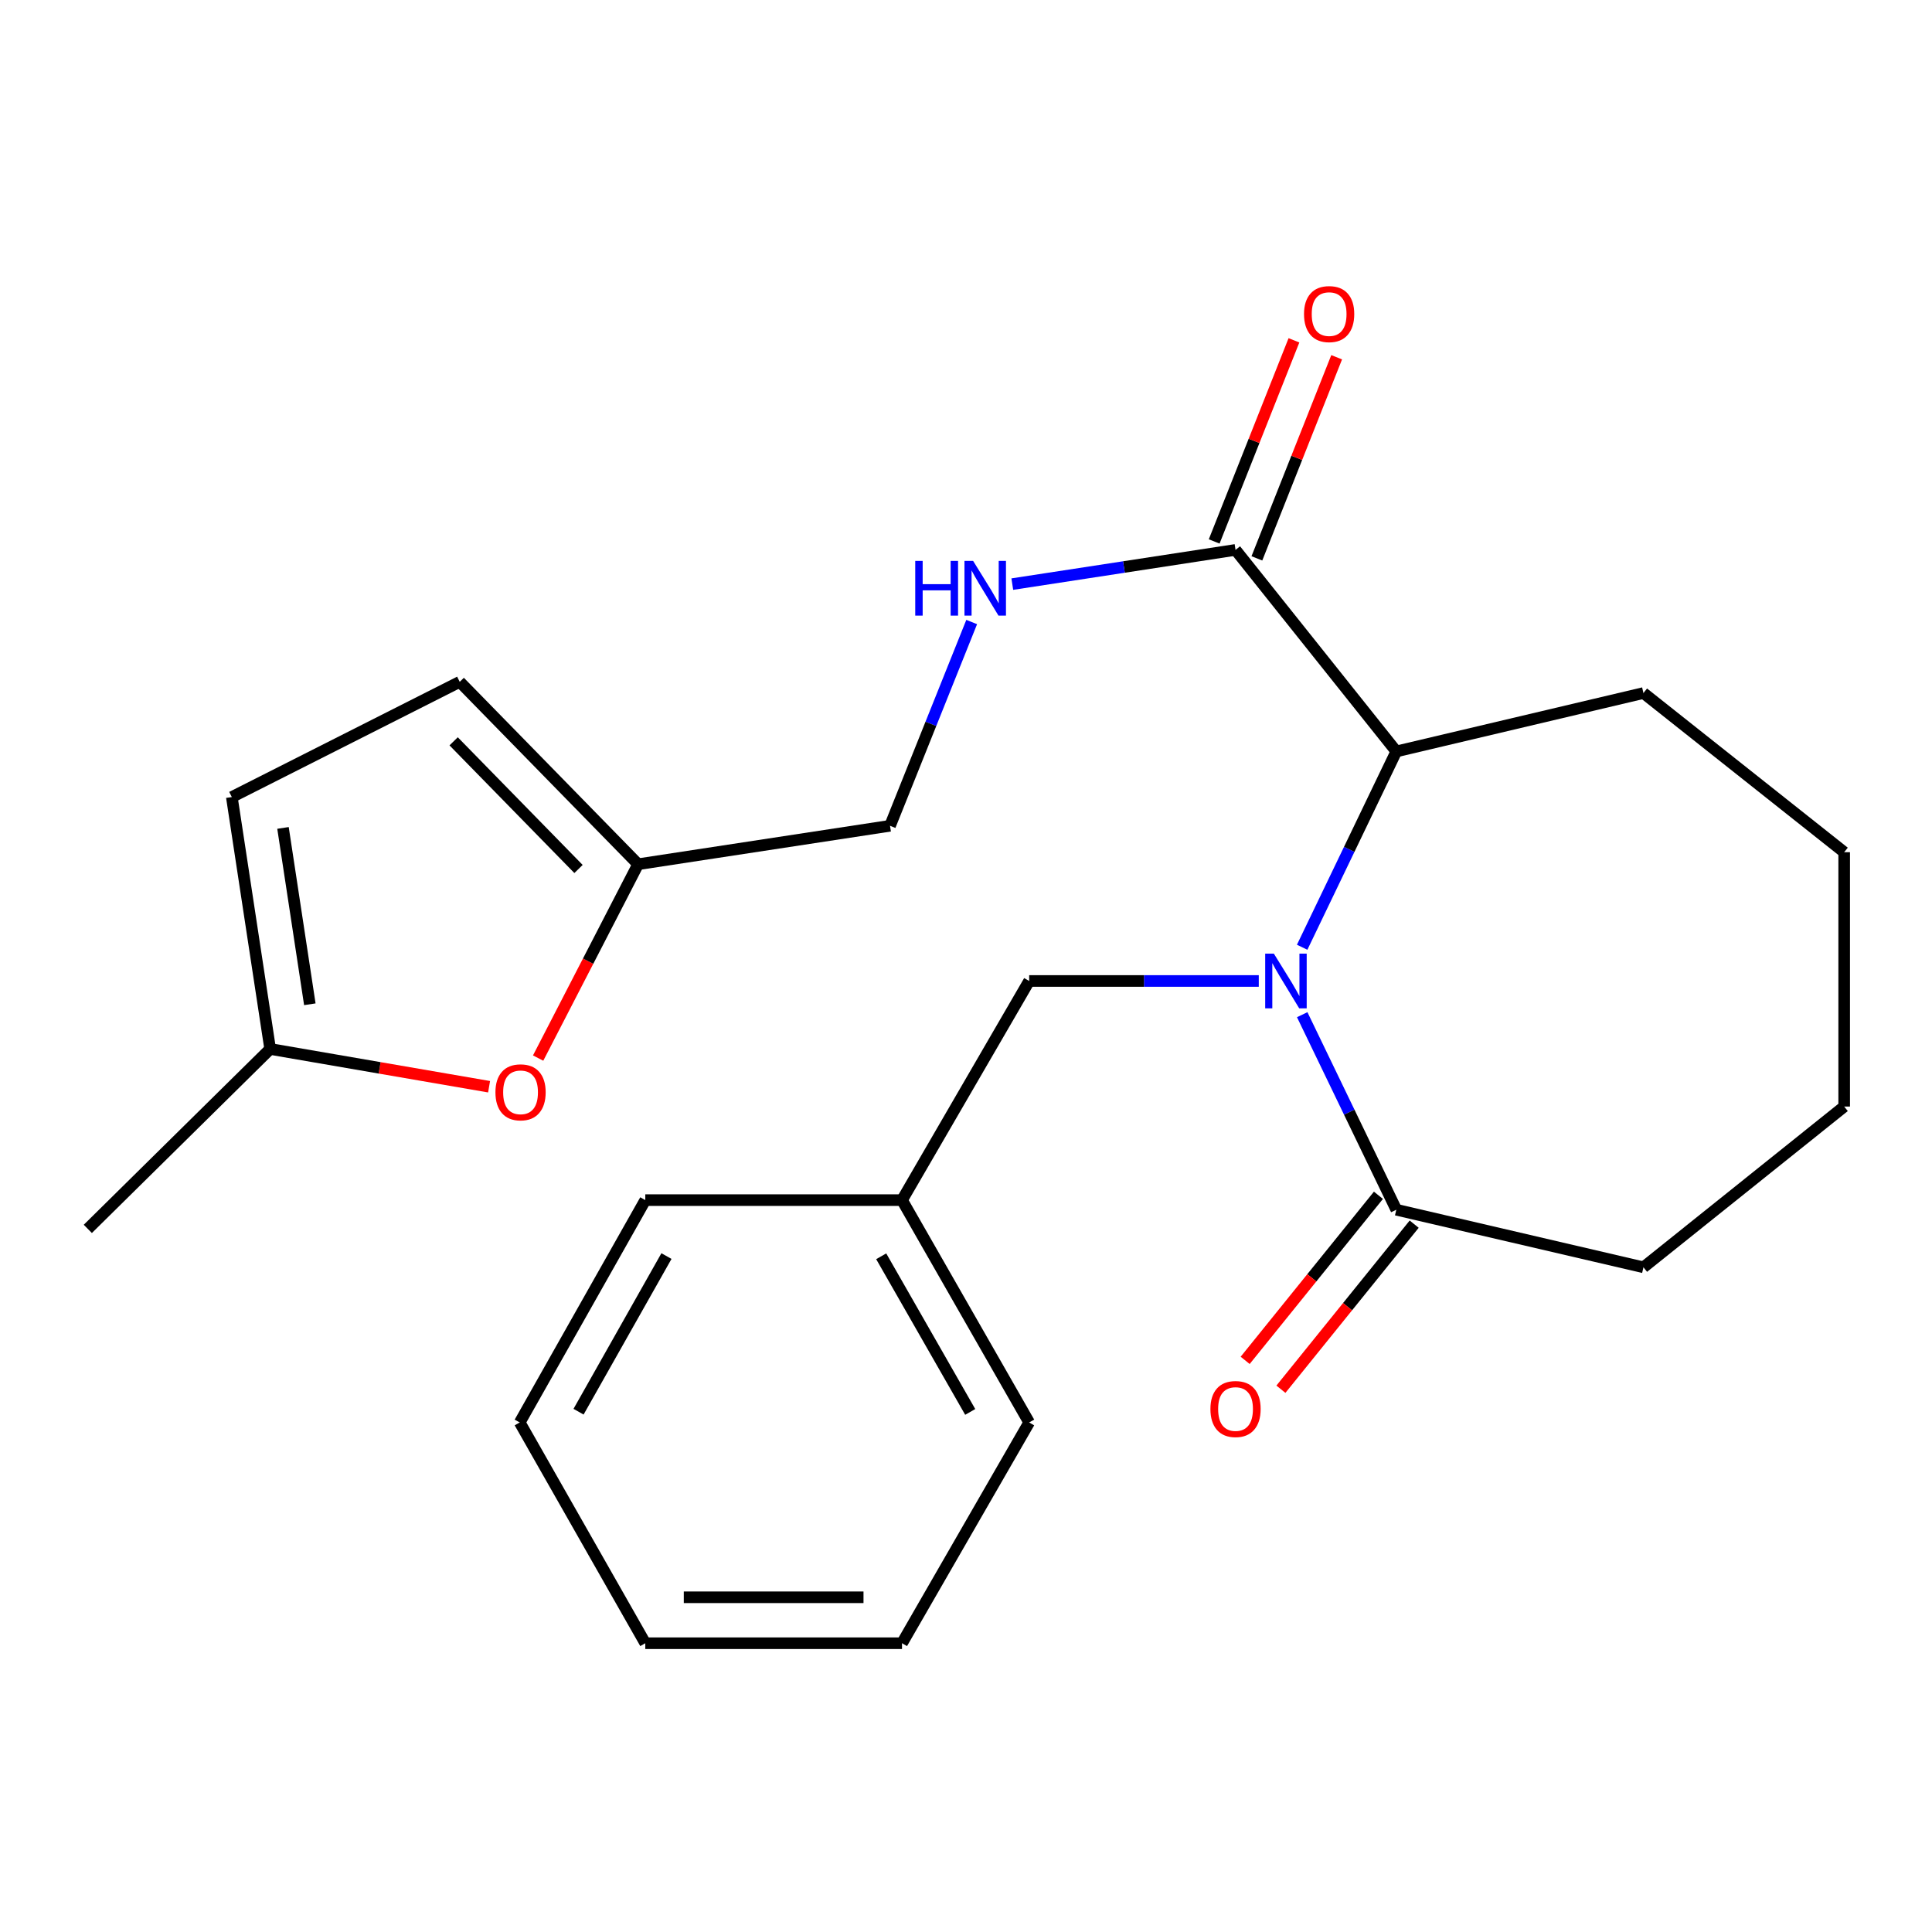 <?xml version='1.0' encoding='iso-8859-1'?>
<svg version='1.1' baseProfile='full'
              xmlns='http://www.w3.org/2000/svg'
                      xmlns:rdkit='http://www.rdkit.org/xml'
                      xmlns:xlink='http://www.w3.org/1999/xlink'
                  xml:space='preserve'
width='1000px' height='1000px' viewBox='0 0 1000 1000'>
<!-- END OF HEADER -->
<rect style='opacity:1.0;fill:#FFFFFF;stroke:none' width='1000' height='1000' x='0' y='0'> </rect>
<path class='bond-0' d='M 673.996,490.295 L 698.362,439.619' style='fill:none;fill-rule:evenodd;stroke:#0000FF;stroke-width:6px;stroke-linecap:butt;stroke-linejoin:miter;stroke-opacity:1' />
<path class='bond-0' d='M 698.362,439.619 L 722.728,388.942' style='fill:none;fill-rule:evenodd;stroke:#000000;stroke-width:6px;stroke-linecap:butt;stroke-linejoin:miter;stroke-opacity:1' />
<path class='bond-1' d='M 674.02,525.197 L 698.374,575.674' style='fill:none;fill-rule:evenodd;stroke:#0000FF;stroke-width:6px;stroke-linecap:butt;stroke-linejoin:miter;stroke-opacity:1' />
<path class='bond-1' d='M 698.374,575.674 L 722.728,626.15' style='fill:none;fill-rule:evenodd;stroke:#000000;stroke-width:6px;stroke-linecap:butt;stroke-linejoin:miter;stroke-opacity:1' />
<path class='bond-6' d='M 651.54,507.751 L 592.119,507.751' style='fill:none;fill-rule:evenodd;stroke:#0000FF;stroke-width:6px;stroke-linecap:butt;stroke-linejoin:miter;stroke-opacity:1' />
<path class='bond-6' d='M 592.119,507.751 L 532.698,507.751' style='fill:none;fill-rule:evenodd;stroke:#000000;stroke-width:6px;stroke-linecap:butt;stroke-linejoin:miter;stroke-opacity:1' />
<path class='bond-2' d='M 722.728,388.942 L 639.511,284.627' style='fill:none;fill-rule:evenodd;stroke:#000000;stroke-width:6px;stroke-linecap:butt;stroke-linejoin:miter;stroke-opacity:1' />
<path class='bond-15' d='M 722.728,388.942 L 850.652,358.715' style='fill:none;fill-rule:evenodd;stroke:#000000;stroke-width:6px;stroke-linecap:butt;stroke-linejoin:miter;stroke-opacity:1' />
<path class='bond-10' d='M 713.477,618.681 L 678.986,661.402' style='fill:none;fill-rule:evenodd;stroke:#000000;stroke-width:6px;stroke-linecap:butt;stroke-linejoin:miter;stroke-opacity:1' />
<path class='bond-10' d='M 678.986,661.402 L 644.494,704.123' style='fill:none;fill-rule:evenodd;stroke:#FF0000;stroke-width:6px;stroke-linecap:butt;stroke-linejoin:miter;stroke-opacity:1' />
<path class='bond-10' d='M 731.979,633.619 L 697.488,676.34' style='fill:none;fill-rule:evenodd;stroke:#000000;stroke-width:6px;stroke-linecap:butt;stroke-linejoin:miter;stroke-opacity:1' />
<path class='bond-10' d='M 697.488,676.34 L 662.997,719.061' style='fill:none;fill-rule:evenodd;stroke:#FF0000;stroke-width:6px;stroke-linecap:butt;stroke-linejoin:miter;stroke-opacity:1' />
<path class='bond-14' d='M 722.728,626.15 L 850.652,655.954' style='fill:none;fill-rule:evenodd;stroke:#000000;stroke-width:6px;stroke-linecap:butt;stroke-linejoin:miter;stroke-opacity:1' />
<path class='bond-5' d='M 639.511,284.627 L 581.738,293.481' style='fill:none;fill-rule:evenodd;stroke:#000000;stroke-width:6px;stroke-linecap:butt;stroke-linejoin:miter;stroke-opacity:1' />
<path class='bond-5' d='M 581.738,293.481 L 523.965,302.335' style='fill:none;fill-rule:evenodd;stroke:#0000FF;stroke-width:6px;stroke-linecap:butt;stroke-linejoin:miter;stroke-opacity:1' />
<path class='bond-11' d='M 650.563,289.01 L 671.207,236.964' style='fill:none;fill-rule:evenodd;stroke:#000000;stroke-width:6px;stroke-linecap:butt;stroke-linejoin:miter;stroke-opacity:1' />
<path class='bond-11' d='M 671.207,236.964 L 691.851,184.918' style='fill:none;fill-rule:evenodd;stroke:#FF0000;stroke-width:6px;stroke-linecap:butt;stroke-linejoin:miter;stroke-opacity:1' />
<path class='bond-11' d='M 628.458,280.243 L 649.102,228.196' style='fill:none;fill-rule:evenodd;stroke:#000000;stroke-width:6px;stroke-linecap:butt;stroke-linejoin:miter;stroke-opacity:1' />
<path class='bond-11' d='M 649.102,228.196 L 669.746,176.15' style='fill:none;fill-rule:evenodd;stroke:#FF0000;stroke-width:6px;stroke-linecap:butt;stroke-linejoin:miter;stroke-opacity:1' />
<path class='bond-3' d='M 278.535,547.66 L 304.412,497.492' style='fill:none;fill-rule:evenodd;stroke:#FF0000;stroke-width:6px;stroke-linecap:butt;stroke-linejoin:miter;stroke-opacity:1' />
<path class='bond-3' d='M 304.412,497.492 L 330.289,447.323' style='fill:none;fill-rule:evenodd;stroke:#000000;stroke-width:6px;stroke-linecap:butt;stroke-linejoin:miter;stroke-opacity:1' />
<path class='bond-7' d='M 253.15,562.49 L 196.493,552.718' style='fill:none;fill-rule:evenodd;stroke:#FF0000;stroke-width:6px;stroke-linecap:butt;stroke-linejoin:miter;stroke-opacity:1' />
<path class='bond-7' d='M 196.493,552.718 L 139.836,542.946' style='fill:none;fill-rule:evenodd;stroke:#000000;stroke-width:6px;stroke-linecap:butt;stroke-linejoin:miter;stroke-opacity:1' />
<path class='bond-4' d='M 330.289,447.323 L 460.683,427.427' style='fill:none;fill-rule:evenodd;stroke:#000000;stroke-width:6px;stroke-linecap:butt;stroke-linejoin:miter;stroke-opacity:1' />
<path class='bond-8' d='M 330.289,447.323 L 237.955,352.915' style='fill:none;fill-rule:evenodd;stroke:#000000;stroke-width:6px;stroke-linecap:butt;stroke-linejoin:miter;stroke-opacity:1' />
<path class='bond-8' d='M 299.438,449.789 L 234.804,383.704' style='fill:none;fill-rule:evenodd;stroke:#000000;stroke-width:6px;stroke-linecap:butt;stroke-linejoin:miter;stroke-opacity:1' />
<path class='bond-12' d='M 502.947,321.954 L 481.815,374.69' style='fill:none;fill-rule:evenodd;stroke:#0000FF;stroke-width:6px;stroke-linecap:butt;stroke-linejoin:miter;stroke-opacity:1' />
<path class='bond-12' d='M 481.815,374.69 L 460.683,427.427' style='fill:none;fill-rule:evenodd;stroke:#000000;stroke-width:6px;stroke-linecap:butt;stroke-linejoin:miter;stroke-opacity:1' />
<path class='bond-13' d='M 532.698,507.751 L 466.879,621.183' style='fill:none;fill-rule:evenodd;stroke:#000000;stroke-width:6px;stroke-linecap:butt;stroke-linejoin:miter;stroke-opacity:1' />
<path class='bond-16' d='M 139.836,542.946 L 45.455,636.072' style='fill:none;fill-rule:evenodd;stroke:#000000;stroke-width:6px;stroke-linecap:butt;stroke-linejoin:miter;stroke-opacity:1' />
<path class='bond-26' d='M 139.836,542.946 L 119.992,412.551' style='fill:none;fill-rule:evenodd;stroke:#000000;stroke-width:6px;stroke-linecap:butt;stroke-linejoin:miter;stroke-opacity:1' />
<path class='bond-26' d='M 160.369,519.809 L 146.478,428.532' style='fill:none;fill-rule:evenodd;stroke:#000000;stroke-width:6px;stroke-linecap:butt;stroke-linejoin:miter;stroke-opacity:1' />
<path class='bond-9' d='M 237.955,352.915 L 119.992,412.551' style='fill:none;fill-rule:evenodd;stroke:#000000;stroke-width:6px;stroke-linecap:butt;stroke-linejoin:miter;stroke-opacity:1' />
<path class='bond-17' d='M 466.879,621.183 L 532.698,736.266' style='fill:none;fill-rule:evenodd;stroke:#000000;stroke-width:6px;stroke-linecap:butt;stroke-linejoin:miter;stroke-opacity:1' />
<path class='bond-17' d='M 456.11,650.251 L 502.182,730.809' style='fill:none;fill-rule:evenodd;stroke:#000000;stroke-width:6px;stroke-linecap:butt;stroke-linejoin:miter;stroke-opacity:1' />
<path class='bond-18' d='M 466.879,621.183 L 334.001,621.183' style='fill:none;fill-rule:evenodd;stroke:#000000;stroke-width:6px;stroke-linecap:butt;stroke-linejoin:miter;stroke-opacity:1' />
<path class='bond-19' d='M 850.652,655.954 L 954.545,572.75' style='fill:none;fill-rule:evenodd;stroke:#000000;stroke-width:6px;stroke-linecap:butt;stroke-linejoin:miter;stroke-opacity:1' />
<path class='bond-20' d='M 850.652,358.715 L 954.545,441.1' style='fill:none;fill-rule:evenodd;stroke:#000000;stroke-width:6px;stroke-linecap:butt;stroke-linejoin:miter;stroke-opacity:1' />
<path class='bond-22' d='M 532.698,736.266 L 466.879,850.529' style='fill:none;fill-rule:evenodd;stroke:#000000;stroke-width:6px;stroke-linecap:butt;stroke-linejoin:miter;stroke-opacity:1' />
<path class='bond-21' d='M 334.001,621.183 L 269.002,736.266' style='fill:none;fill-rule:evenodd;stroke:#000000;stroke-width:6px;stroke-linecap:butt;stroke-linejoin:miter;stroke-opacity:1' />
<path class='bond-21' d='M 344.957,650.14 L 299.457,730.698' style='fill:none;fill-rule:evenodd;stroke:#000000;stroke-width:6px;stroke-linecap:butt;stroke-linejoin:miter;stroke-opacity:1' />
<path class='bond-24' d='M 954.545,572.75 L 954.545,441.1' style='fill:none;fill-rule:evenodd;stroke:#000000;stroke-width:6px;stroke-linecap:butt;stroke-linejoin:miter;stroke-opacity:1' />
<path class='bond-23' d='M 269.002,736.266 L 334.001,850.529' style='fill:none;fill-rule:evenodd;stroke:#000000;stroke-width:6px;stroke-linecap:butt;stroke-linejoin:miter;stroke-opacity:1' />
<path class='bond-25' d='M 466.879,850.529 L 334.001,850.529' style='fill:none;fill-rule:evenodd;stroke:#000000;stroke-width:6px;stroke-linecap:butt;stroke-linejoin:miter;stroke-opacity:1' />
<path class='bond-25' d='M 446.948,826.749 L 353.933,826.749' style='fill:none;fill-rule:evenodd;stroke:#000000;stroke-width:6px;stroke-linecap:butt;stroke-linejoin:miter;stroke-opacity:1' />
<path  class='atom-0' d='M 659.343 493.591
L 668.623 508.591
Q 669.543 510.071, 671.023 512.751
Q 672.503 515.431, 672.583 515.591
L 672.583 493.591
L 676.343 493.591
L 676.343 521.911
L 672.463 521.911
L 662.503 505.511
Q 661.343 503.591, 660.103 501.391
Q 658.903 499.191, 658.543 498.511
L 658.543 521.911
L 654.863 521.911
L 654.863 493.591
L 659.343 493.591
' fill='#0000FF'/>
<path  class='atom-4' d='M 256.438 565.379
Q 256.438 558.579, 259.798 554.779
Q 263.158 550.979, 269.438 550.979
Q 275.718 550.979, 279.078 554.779
Q 282.438 558.579, 282.438 565.379
Q 282.438 572.259, 279.038 576.179
Q 275.638 580.059, 269.438 580.059
Q 263.198 580.059, 259.798 576.179
Q 256.438 572.299, 256.438 565.379
M 269.438 576.859
Q 273.758 576.859, 276.078 573.979
Q 278.438 571.059, 278.438 565.379
Q 278.438 559.819, 276.078 557.019
Q 273.758 554.179, 269.438 554.179
Q 265.118 554.179, 262.758 556.979
Q 260.438 559.779, 260.438 565.379
Q 260.438 571.099, 262.758 573.979
Q 265.118 576.859, 269.438 576.859
' fill='#FF0000'/>
<path  class='atom-6' d='M 473.728 290.323
L 477.568 290.323
L 477.568 302.363
L 492.048 302.363
L 492.048 290.323
L 495.888 290.323
L 495.888 318.643
L 492.048 318.643
L 492.048 305.563
L 477.568 305.563
L 477.568 318.643
L 473.728 318.643
L 473.728 290.323
' fill='#0000FF'/>
<path  class='atom-6' d='M 503.688 290.323
L 512.968 305.323
Q 513.888 306.803, 515.368 309.483
Q 516.848 312.163, 516.928 312.323
L 516.928 290.323
L 520.688 290.323
L 520.688 318.643
L 516.808 318.643
L 506.848 302.243
Q 505.688 300.323, 504.448 298.123
Q 503.248 295.923, 502.888 295.243
L 502.888 318.643
L 499.208 318.643
L 499.208 290.323
L 503.688 290.323
' fill='#0000FF'/>
<path  class='atom-11' d='M 626.511 729.304
Q 626.511 722.504, 629.871 718.704
Q 633.231 714.904, 639.511 714.904
Q 645.791 714.904, 649.151 718.704
Q 652.511 722.504, 652.511 729.304
Q 652.511 736.184, 649.111 740.104
Q 645.711 743.984, 639.511 743.984
Q 633.271 743.984, 629.871 740.104
Q 626.511 736.224, 626.511 729.304
M 639.511 740.784
Q 643.831 740.784, 646.151 737.904
Q 648.511 734.984, 648.511 729.304
Q 648.511 723.744, 646.151 720.944
Q 643.831 718.104, 639.511 718.104
Q 635.191 718.104, 632.831 720.904
Q 630.511 723.704, 630.511 729.304
Q 630.511 735.024, 632.831 737.904
Q 635.191 740.784, 639.511 740.784
' fill='#FF0000'/>
<path  class='atom-12' d='M 674.956 162.569
Q 674.956 155.769, 678.316 151.969
Q 681.676 148.169, 687.956 148.169
Q 694.236 148.169, 697.596 151.969
Q 700.956 155.769, 700.956 162.569
Q 700.956 169.449, 697.556 173.369
Q 694.156 177.249, 687.956 177.249
Q 681.716 177.249, 678.316 173.369
Q 674.956 169.489, 674.956 162.569
M 687.956 174.049
Q 692.276 174.049, 694.596 171.169
Q 696.956 168.249, 696.956 162.569
Q 696.956 157.009, 694.596 154.209
Q 692.276 151.369, 687.956 151.369
Q 683.636 151.369, 681.276 154.169
Q 678.956 156.969, 678.956 162.569
Q 678.956 168.289, 681.276 171.169
Q 683.636 174.049, 687.956 174.049
' fill='#FF0000'/>
</svg>

